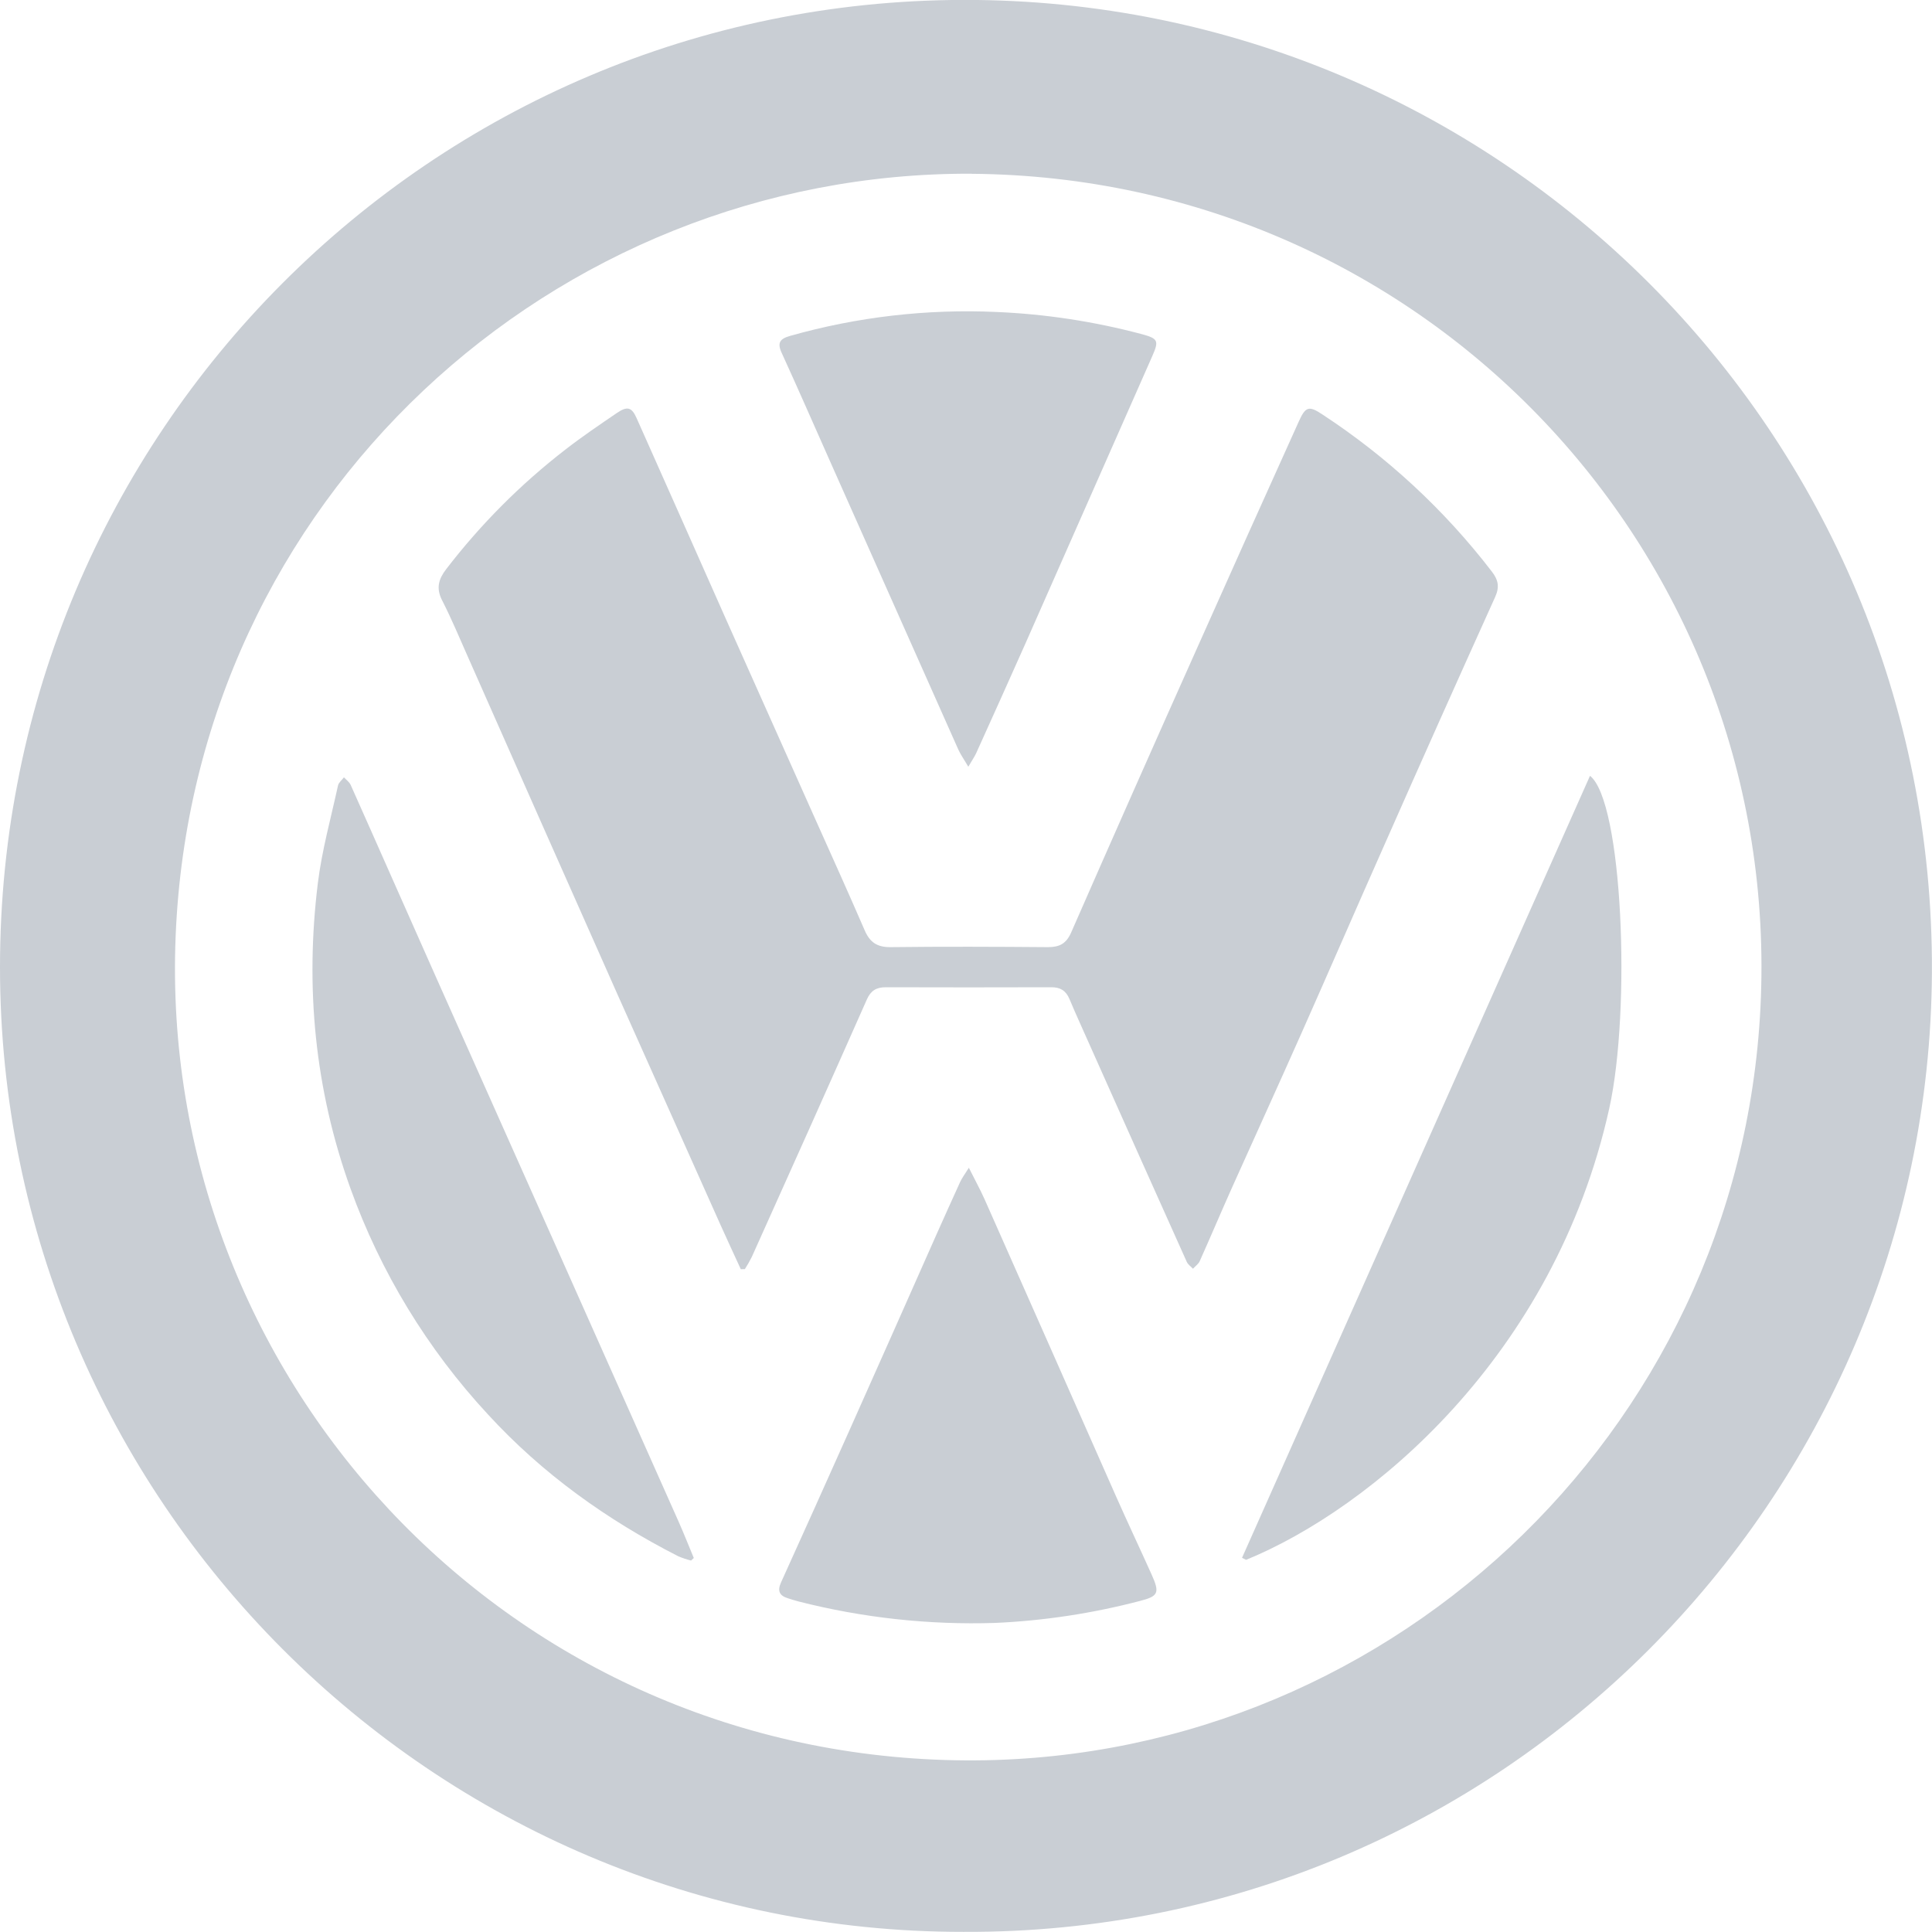<svg width="46" height="46" viewBox="0 0 46 46" fill="none" xmlns="http://www.w3.org/2000/svg">
	<g clip-path="url(#clip0_817_30486)">
		<path
			d="M22.939 45.997C10.3 46.009 -0.001 35.693 9.82548e-08 23.025C9.82548e-08 10.309 10.269 0.017 22.945 -0.002C35.659 -0.022 46.063 10.283 45.998 23.154C45.933 35.692 35.717 46.055 22.939 45.997ZM23.133 4.136C13.183 4.097 4.607 11.88 4.182 22.289C3.755 32.724 11.968 41.718 22.758 41.911C32.881 42.093 41.411 34.179 41.916 23.98C42.449 13.245 33.977 4.22 23.133 4.138V4.136Z"
			fill="#C9CED4"/>
		<path
			d="M17.638 30.219C17.479 29.872 17.318 29.528 17.162 29.18C16.342 27.349 15.523 25.516 14.705 23.683C13.514 21.002 12.325 18.32 11.139 15.636C10.939 15.186 10.75 14.731 10.526 14.293C10.379 14.006 10.441 13.79 10.623 13.552C11.442 12.486 12.394 11.53 13.458 10.707C13.854 10.399 14.271 10.117 14.686 9.834C14.937 9.663 15.041 9.694 15.158 9.957C15.861 11.535 16.563 13.113 17.263 14.693C17.97 16.28 18.679 17.866 19.388 19.45C19.79 20.349 20.197 21.247 20.587 22.149C20.71 22.434 20.881 22.554 21.204 22.551C22.453 22.536 23.702 22.541 24.95 22.551C25.226 22.551 25.385 22.47 25.503 22.204C26.49 19.95 27.487 17.7 28.492 15.453C29.297 13.646 30.107 11.842 30.922 10.039C31.084 9.677 31.165 9.655 31.481 9.865C33.029 10.878 34.395 12.144 35.521 13.61C35.672 13.807 35.708 13.973 35.599 14.214C34.713 16.175 33.835 18.139 32.966 20.107C32.297 21.613 31.641 23.129 30.971 24.636C30.431 25.853 29.877 27.064 29.332 28.28C29.073 28.859 28.825 29.447 28.565 30.027C28.534 30.097 28.458 30.148 28.404 30.208C28.354 30.154 28.287 30.11 28.258 30.048C27.499 28.358 26.742 26.667 25.988 24.975C25.814 24.578 25.629 24.183 25.462 23.783C25.378 23.585 25.244 23.506 25.035 23.506C23.718 23.51 22.402 23.51 21.085 23.506C20.867 23.506 20.733 23.586 20.64 23.796C19.733 25.843 18.819 27.887 17.9 29.927C17.85 30.027 17.795 30.123 17.735 30.217L17.638 30.219Z"
			fill="#C9CED4"/>
		<path
			d="M29.572 37.091L37.857 18.472C38.632 19.073 38.84 24.03 38.315 26.395C37.005 32.298 32.635 35.926 29.669 37.139L29.572 37.091Z"
			fill="#C9CED4"/>
		<path
			d="M16.455 37.156C16.351 37.13 16.248 37.096 16.149 37.054C14.446 36.185 12.913 35.088 11.619 33.678C10.176 32.122 9.062 30.291 8.344 28.296C7.494 25.931 7.263 23.503 7.568 21.025C7.665 20.243 7.879 19.475 8.048 18.703C8.064 18.631 8.14 18.573 8.189 18.508C8.243 18.566 8.319 18.62 8.35 18.69C9.023 20.196 9.686 21.708 10.359 23.216C11.293 25.314 12.229 27.412 13.165 29.51C14.164 31.75 15.162 33.991 16.158 36.231C16.284 36.516 16.399 36.806 16.519 37.095L16.455 37.156Z"
			fill="#C9CED4"/>
		<path
			d="M23.068 27.804C23.215 28.098 23.338 28.32 23.441 28.551C24.486 30.907 25.529 33.264 26.569 35.62C26.846 36.245 27.139 36.865 27.42 37.49C27.616 37.926 27.584 38.006 27.133 38.12C26.009 38.414 24.857 38.589 23.696 38.641C22.117 38.692 20.539 38.52 19.009 38.129C18.925 38.108 18.842 38.079 18.759 38.054C18.559 37.993 18.505 37.88 18.594 37.681C19.137 36.483 19.675 35.286 20.21 34.088C20.914 32.511 21.616 30.932 22.315 29.352C22.496 28.946 22.679 28.541 22.864 28.135C22.906 28.046 22.968 27.964 23.068 27.804Z"
			fill="#C9CED4"/>
		<path
			d="M23.055 18.256C22.949 18.074 22.872 17.967 22.819 17.851C21.797 15.558 20.777 13.265 19.758 10.972C19.377 10.117 19.003 9.257 18.614 8.408C18.498 8.159 18.57 8.066 18.813 7.997C20.409 7.545 22.067 7.353 23.724 7.428C24.885 7.477 26.037 7.652 27.16 7.949C27.582 8.061 27.599 8.108 27.43 8.491C26.419 10.777 25.41 13.064 24.402 15.351C24.019 16.216 23.628 17.077 23.24 17.938C23.2 18.023 23.145 18.1 23.055 18.256Z"
			fill="#C9CED4"/>
	</g>
	<defs>
		<clipPath id="clip0_817_30486">
			<rect width="46" height="46" fill="white"/>
		</clipPath>
	</defs>
</svg>
